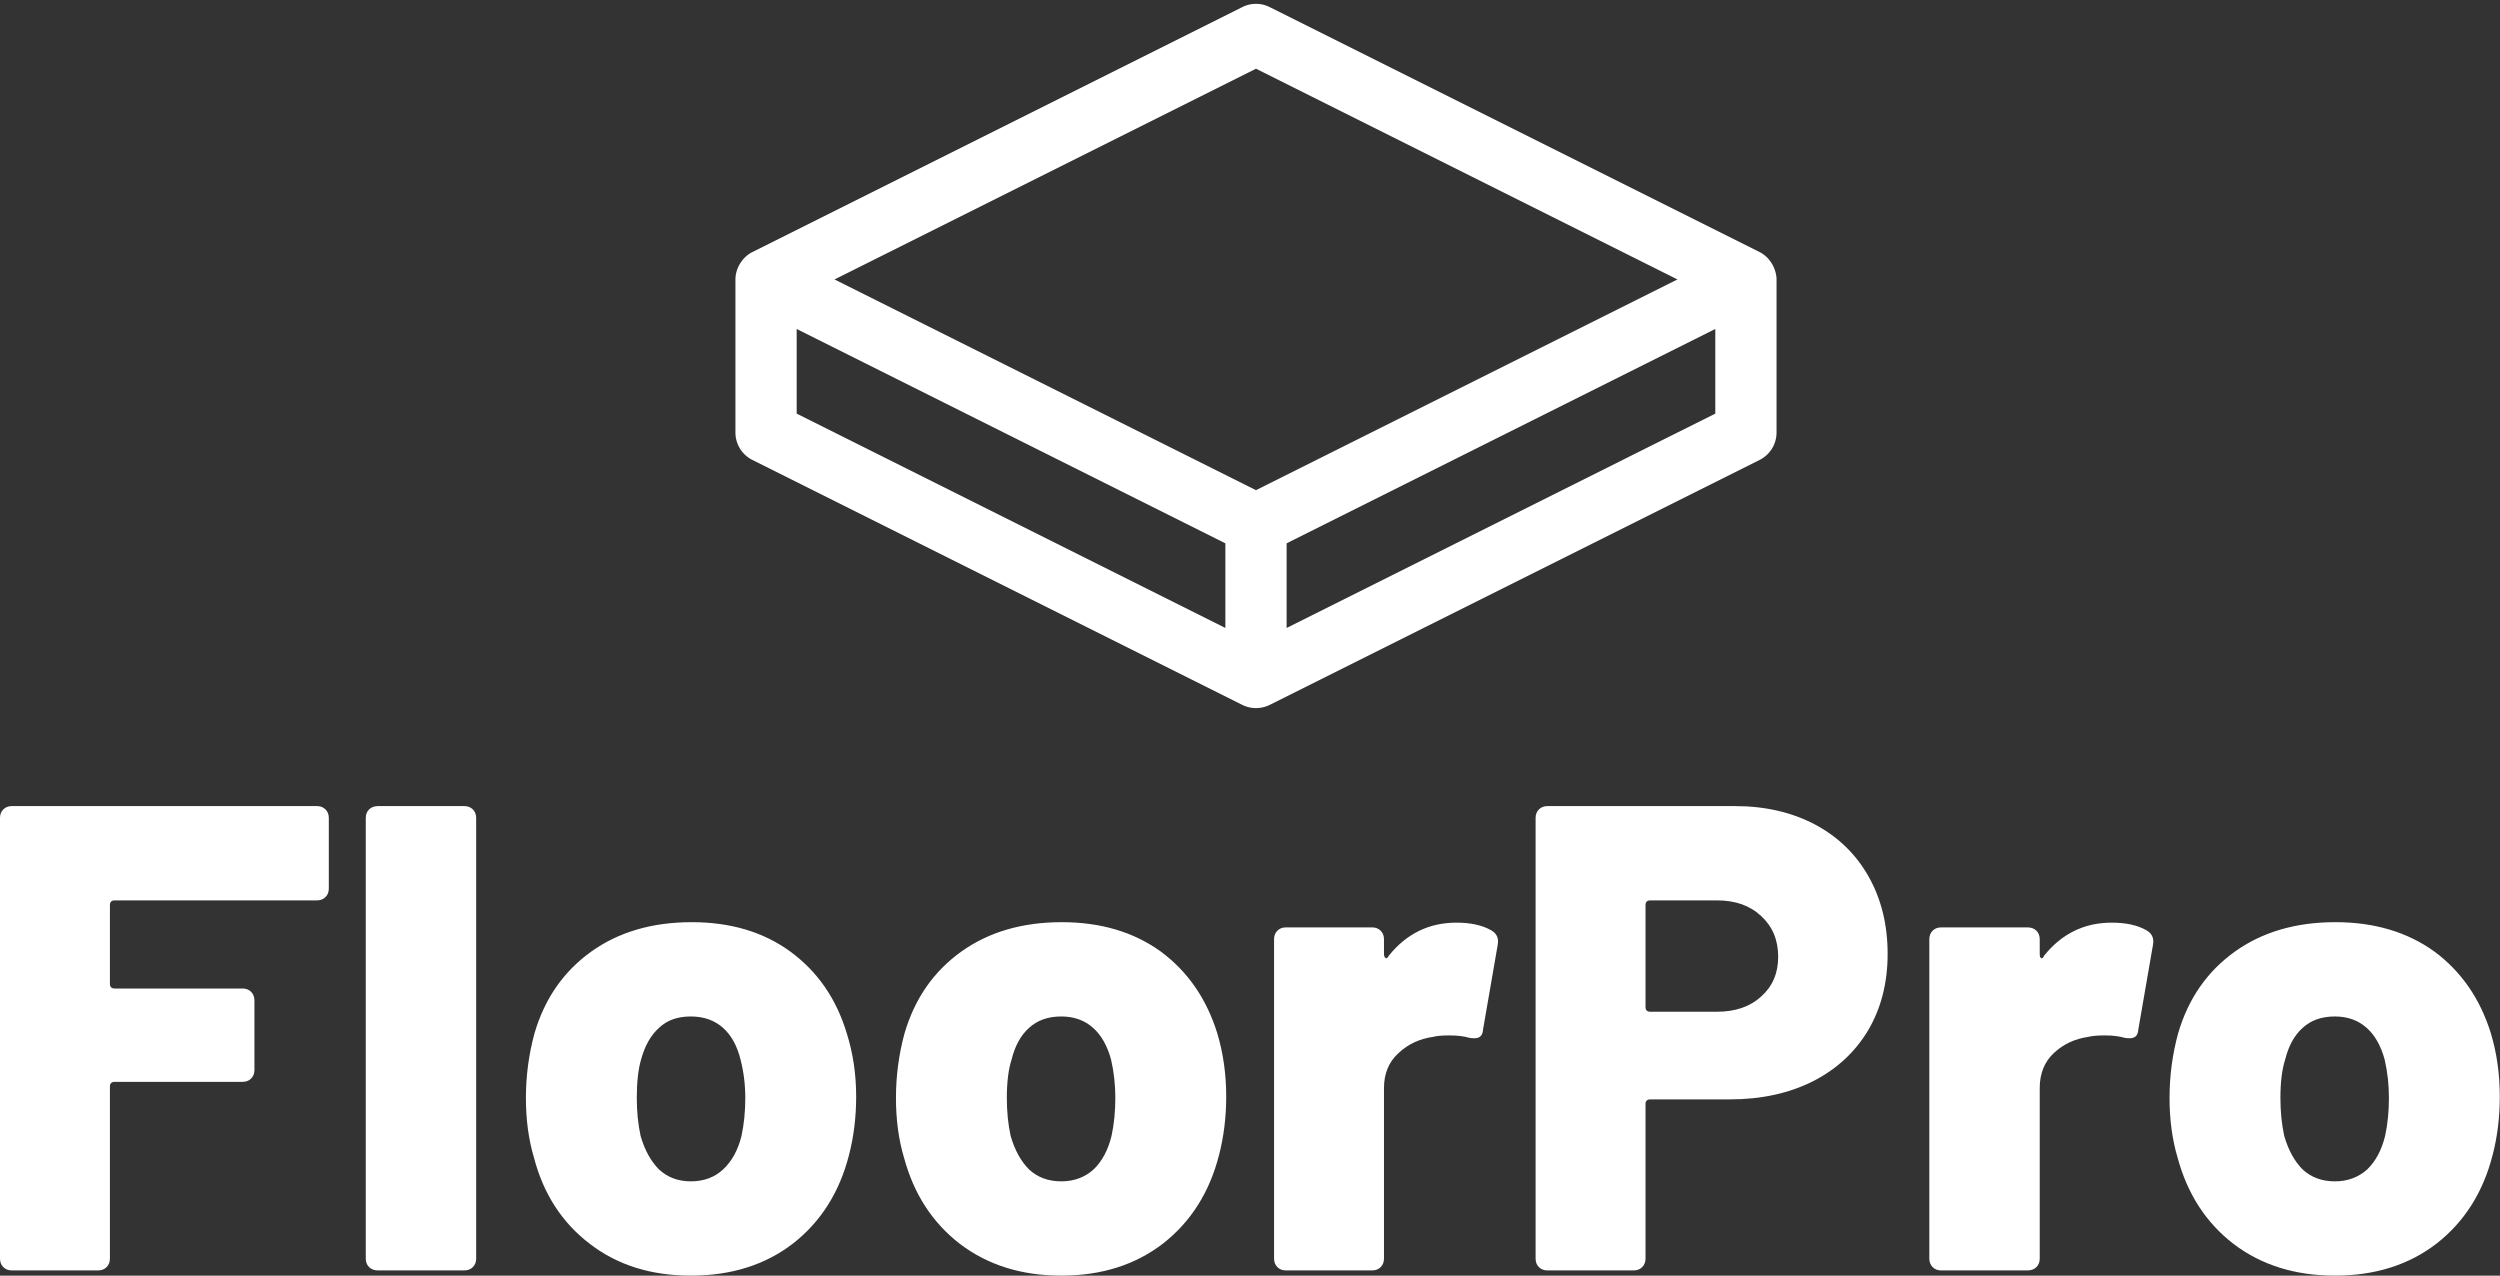<svg data-v-423bf9ae="" xmlns="http://www.w3.org/2000/svg" viewBox="0 0 319.435 163" class="iconAbove"><rect x="0" y="0" width="319.435" height="163" fill="#333333" stroke="none"/><!----><!----><!----><g data-v-423bf9ae="" id="65ed619d-519a-4e5c-bf2e-7616237f3ffc" fill="white" transform="matrix(6.054,0,0,6.054,-4.178,77.571)"><path d="M7.63 5.94Q7.63 6.05 7.56 6.12Q7.49 6.19 7.38 6.19L7.38 6.19L3.11 6.19Q3.01 6.19 3.01 6.29L3.01 6.29L3.01 7.95Q3.01 8.05 3.11 8.05L3.11 8.05L5.81 8.05Q5.92 8.05 5.99 8.12Q6.06 8.19 6.06 8.30L6.06 8.30L6.06 9.77Q6.06 9.88 5.99 9.95Q5.92 10.02 5.81 10.02L5.81 10.02L3.11 10.02Q3.01 10.02 3.01 10.12L3.01 10.12L3.01 13.75Q3.01 13.86 2.94 13.93Q2.87 14 2.76 14L2.76 14L0.94 14Q0.83 14 0.76 13.93Q0.69 13.86 0.69 13.75L0.69 13.75L0.69 4.45Q0.69 4.34 0.76 4.27Q0.83 4.20 0.94 4.20L0.94 4.20L7.38 4.20Q7.49 4.20 7.56 4.27Q7.63 4.34 7.63 4.45L7.63 4.45L7.63 5.94ZM8.67 14Q8.55 14 8.48 13.93Q8.41 13.86 8.41 13.75L8.41 13.75L8.41 4.45Q8.41 4.34 8.48 4.27Q8.55 4.20 8.67 4.20L8.67 4.20L10.49 4.20Q10.60 4.20 10.67 4.27Q10.74 4.34 10.74 4.45L10.74 4.45L10.74 13.75Q10.74 13.86 10.67 13.93Q10.60 14 10.49 14L10.49 14L8.67 14ZM15.27 14.11Q14.01 14.11 13.14 13.44Q12.26 12.77 11.96 11.62L11.96 11.62Q11.79 11.05 11.79 10.36L11.79 10.36Q11.79 9.66 11.97 9.00L11.97 9.00Q12.29 7.90 13.17 7.27Q14.04 6.65 15.29 6.65L15.29 6.65Q16.52 6.65 17.37 7.27Q18.23 7.90 18.56 8.99L18.56 8.99Q18.76 9.62 18.76 10.33L18.76 10.33Q18.76 10.98 18.61 11.56L18.61 11.56Q18.31 12.74 17.43 13.43Q16.55 14.11 15.27 14.11L15.27 14.11ZM15.27 12.12Q15.68 12.12 15.95 11.87Q16.23 11.61 16.34 11.16L16.34 11.16Q16.42 10.79 16.42 10.36L16.42 10.36Q16.42 9.94 16.32 9.55L16.32 9.55Q16.21 9.11 15.95 8.88Q15.68 8.64 15.27 8.64L15.27 8.64Q14.85 8.64 14.60 8.88Q14.34 9.11 14.22 9.55L14.22 9.55Q14.13 9.86 14.13 10.36L14.13 10.36Q14.13 10.79 14.21 11.16L14.21 11.16Q14.34 11.61 14.60 11.87Q14.87 12.12 15.27 12.12L15.27 12.12ZM23.09 14.11Q21.83 14.11 20.95 13.44Q20.08 12.77 19.77 11.62L19.77 11.62Q19.60 11.05 19.60 10.36L19.60 10.36Q19.60 9.66 19.78 9.00L19.78 9.00Q20.10 7.90 20.98 7.27Q21.85 6.65 23.10 6.65L23.10 6.65Q24.33 6.65 25.19 7.27Q26.04 7.90 26.38 8.99L26.38 8.99Q26.57 9.62 26.57 10.33L26.57 10.33Q26.57 10.98 26.42 11.56L26.42 11.56Q26.12 12.74 25.24 13.43Q24.36 14.11 23.09 14.11L23.09 14.11ZM23.09 12.12Q23.49 12.12 23.77 11.87Q24.04 11.61 24.15 11.16L24.15 11.16Q24.23 10.79 24.23 10.36L24.23 10.36Q24.23 9.94 24.14 9.55L24.14 9.55Q24.02 9.11 23.76 8.88Q23.49 8.64 23.09 8.64L23.09 8.64Q22.67 8.64 22.41 8.88Q22.15 9.11 22.04 9.55L22.04 9.55Q21.94 9.86 21.94 10.36L21.94 10.36Q21.94 10.79 22.02 11.16L22.02 11.16Q22.15 11.61 22.41 11.87Q22.68 12.12 23.09 12.12L23.09 12.12ZM31.43 6.66Q31.88 6.66 32.16 6.82L32.16 6.82Q32.34 6.92 32.30 7.13L32.30 7.13L31.99 8.92Q31.98 9.10 31.81 9.10L31.81 9.10Q31.74 9.10 31.70 9.09L31.70 9.09Q31.53 9.04 31.28 9.04L31.28 9.04Q31.05 9.04 30.94 9.07L30.94 9.07Q30.51 9.13 30.21 9.41Q29.90 9.69 29.90 10.15L29.90 10.15L29.90 13.75Q29.90 13.86 29.83 13.93Q29.76 14 29.65 14L29.65 14L27.83 14Q27.72 14 27.65 13.93Q27.58 13.86 27.58 13.75L27.58 13.75L27.58 7.01Q27.58 6.90 27.65 6.83Q27.72 6.76 27.83 6.76L27.83 6.76L29.65 6.76Q29.76 6.76 29.83 6.83Q29.90 6.90 29.90 7.01L29.90 7.01L29.90 7.32Q29.90 7.39 29.94 7.41Q29.97 7.42 30.00 7.36L30.00 7.36Q30.56 6.66 31.43 6.66L31.43 6.66ZM37.31 4.20Q38.26 4.20 39.00 4.59Q39.73 4.98 40.13 5.69Q40.53 6.40 40.53 7.32L40.53 7.32Q40.53 8.23 40.12 8.93Q39.70 9.63 38.95 10.01Q38.19 10.39 37.20 10.39L37.20 10.39L35.52 10.39Q35.42 10.39 35.42 10.49L35.42 10.49L35.42 13.75Q35.42 13.86 35.35 13.93Q35.28 14 35.17 14L35.17 14L33.35 14Q33.24 14 33.17 13.93Q33.10 13.86 33.10 13.75L33.10 13.75L33.10 4.45Q33.10 4.34 33.17 4.27Q33.24 4.20 33.35 4.20L33.35 4.20L37.31 4.20ZM36.93 8.54Q37.51 8.54 37.86 8.22Q38.22 7.90 38.22 7.38L38.22 7.38Q38.22 6.85 37.86 6.52Q37.51 6.19 36.93 6.19L36.93 6.19L35.52 6.19Q35.42 6.19 35.42 6.29L35.42 6.29L35.42 8.44Q35.42 8.54 35.52 8.54L35.52 8.54L36.93 8.54ZM45.26 6.66Q45.71 6.66 45.99 6.82L45.99 6.82Q46.17 6.92 46.13 7.13L46.13 7.13L45.82 8.92Q45.81 9.10 45.64 9.10L45.64 9.10Q45.57 9.10 45.53 9.09L45.53 9.09Q45.36 9.04 45.11 9.04L45.11 9.04Q44.88 9.04 44.77 9.07L44.77 9.07Q44.34 9.13 44.04 9.41Q43.74 9.69 43.74 10.15L43.74 10.15L43.74 13.75Q43.74 13.86 43.67 13.93Q43.60 14 43.48 14L43.48 14L41.66 14Q41.55 14 41.48 13.93Q41.41 13.86 41.41 13.75L41.41 13.75L41.41 7.01Q41.41 6.90 41.48 6.83Q41.55 6.76 41.66 6.76L41.66 6.76L43.48 6.76Q43.60 6.76 43.67 6.83Q43.74 6.90 43.74 7.01L43.74 7.01L43.74 7.32Q43.74 7.39 43.77 7.41Q43.81 7.42 43.83 7.36L43.83 7.36Q44.39 6.66 45.26 6.66L45.26 6.66ZM49.97 14.11Q48.71 14.11 47.83 13.44Q46.96 12.77 46.65 11.62L46.65 11.62Q46.48 11.05 46.48 10.36L46.48 10.36Q46.48 9.66 46.66 9.00L46.66 9.00Q46.98 7.90 47.86 7.27Q48.73 6.65 49.98 6.65L49.98 6.65Q51.21 6.65 52.07 7.27Q52.92 7.90 53.26 8.99L53.26 8.99Q53.45 9.62 53.45 10.33L53.45 10.33Q53.45 10.98 53.30 11.56L53.30 11.56Q53.00 12.74 52.12 13.43Q51.24 14.11 49.97 14.11L49.97 14.11ZM49.97 12.12Q50.37 12.12 50.65 11.87Q50.92 11.61 51.03 11.16L51.03 11.16Q51.11 10.79 51.11 10.36L51.11 10.36Q51.11 9.94 51.02 9.55L51.02 9.55Q50.90 9.11 50.64 8.88Q50.37 8.64 49.97 8.64L49.97 8.64Q49.55 8.64 49.29 8.88Q49.03 9.11 48.92 9.55L48.92 9.55Q48.82 9.86 48.82 10.36L48.82 10.36Q48.82 10.79 48.90 11.16L48.90 11.16Q49.03 11.61 49.29 11.87Q49.56 12.12 49.97 12.12L49.97 12.12Z"></path></g><!----><g data-v-423bf9ae="" id="a8ee2d67-5f4a-41bb-b0a8-732de801c36c" transform="matrix(1.565,0,0,1.565,82.233,-34.72)" stroke="none" fill="white"><path d="M92.324 44.133c-.215-.574-.654-1.092-1.206-1.368l-40-20a2.493 2.493 0 00-2.236 0l-40 20C8.067 43.171 7.5 44.09 7.5 45v12.5a2.5 2.5 0 001.382 2.236l40 20c.69.346 1.546.346 2.236 0l40-20A2.5 2.5 0 0092.5 57.5V45c0-.312-.068-.58-.176-.867zM47.5 73.455l-35-17.5v-6.91l35 17.5v6.91zm2.5-11.25L15.59 45 50 27.795 84.41 45 50 62.205zm37.5-6.25l-35 17.5v-6.91l35-17.5v6.91z"></path></g><!----></svg>